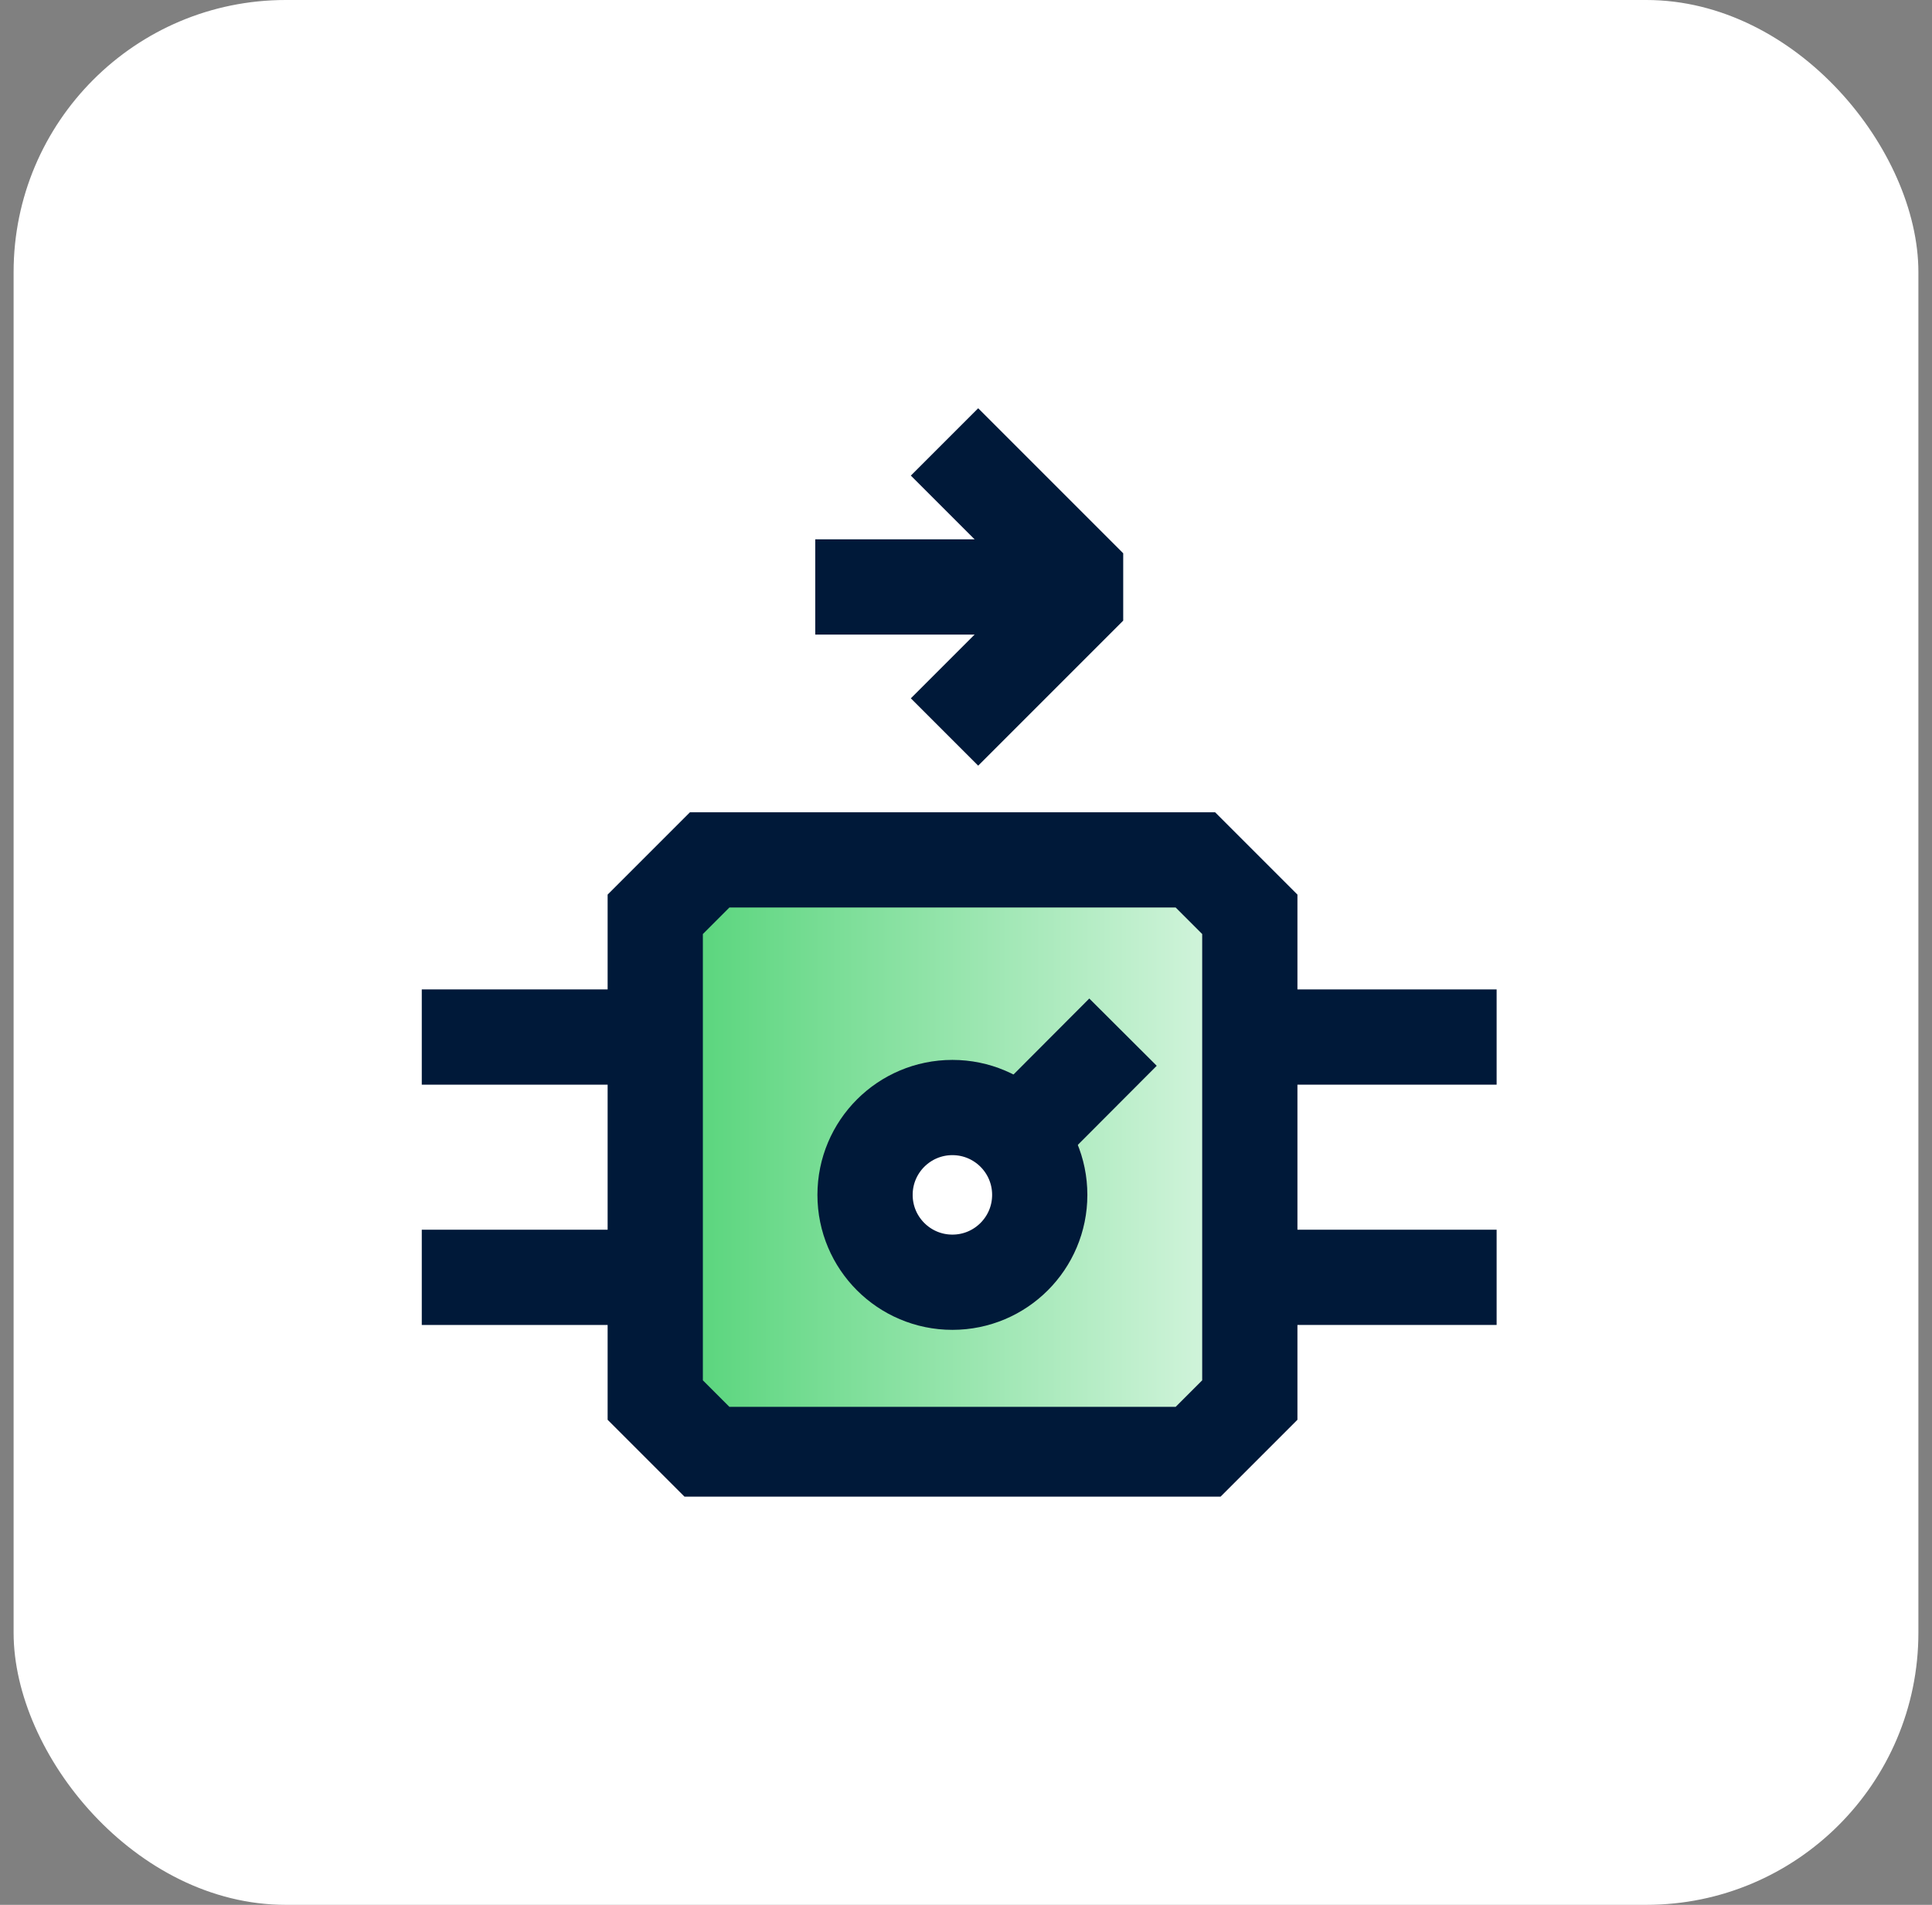 <svg width="71" height="70" viewBox="0 0 71 70" fill="none" xmlns="http://www.w3.org/2000/svg">
<rect x="0" y="0" width="71" height="70" fill="#808080" stroke="none"/>
<rect x="0.5" width="70" height="70" rx="10" fill="white"/>
<g clip-path="url(#clip0_1918_1005)">
<path d="M43.92 31.6H26.08L24.08 33.6V51.45L26.08 53.45H43.93L45.93 51.45V33.6L43.93 31.6H43.92Z" fill="url(#paint0_linear_1918_1005)"/>
<path d="M35 47.12C36.773 47.12 38.21 45.683 38.21 43.91C38.21 42.137 36.773 40.7 35 40.7C33.227 40.7 31.79 42.137 31.79 43.91C31.79 45.683 33.227 47.12 35 47.12Z" fill="white"/>
<path d="M43.92 31.6H26.08L24.08 33.6V51.45L26.08 53.45H43.93L45.93 51.45V33.6L43.93 31.6H43.92Z" stroke="#001939" stroke-width="3.5" stroke-miterlimit="10"/>
<path d="M24.08 38.11H15" stroke="#001939" stroke-width="3.5" stroke-miterlimit="10"/>
<path d="M24.08 46.94H15" stroke="#001939" stroke-width="3.5" stroke-miterlimit="10"/>
<path d="M55 38.11H45.92" stroke="#001939" stroke-width="3.5" stroke-miterlimit="10"/>
<path d="M55 46.94H45.92" stroke="#001939" stroke-width="3.5" stroke-miterlimit="10"/>
<path d="M34.71 16.24L40.04 21.57L34.71 26.9" stroke="#001939" stroke-width="3.5" stroke-linejoin="bevel"/>
<path d="M40.04 21.57H29.96" stroke="#001939" stroke-width="3.5" stroke-linejoin="bevel"/>
<path d="M35 47.12C36.773 47.12 38.21 45.683 38.21 43.91C38.21 42.137 36.773 40.7 35 40.7C33.227 40.7 31.79 42.137 31.79 43.91C31.79 45.683 33.227 47.12 35 47.12Z" stroke="#001939" stroke-width="3.5" stroke-miterlimit="10"/>
<path d="M37.37 41.84L41.27 37.93" stroke="#001939" stroke-width="3.5" stroke-miterlimit="10"/>
</g>
<defs>
<linearGradient id="paint0_linear_1918_1005" x1="24.08" y1="42.525" x2="45.93" y2="42.525" gradientUnits="userSpaceOnUse">
<stop stop-color="#51D376"/>
<stop offset="1" stop-color="#DAF6E2"/>
</linearGradient>
<clipPath id="clip0_1918_1005">
<rect width="40" height="40" fill="white" transform="translate(15.5 15)"/>
</clipPath>
</defs>
</svg>
